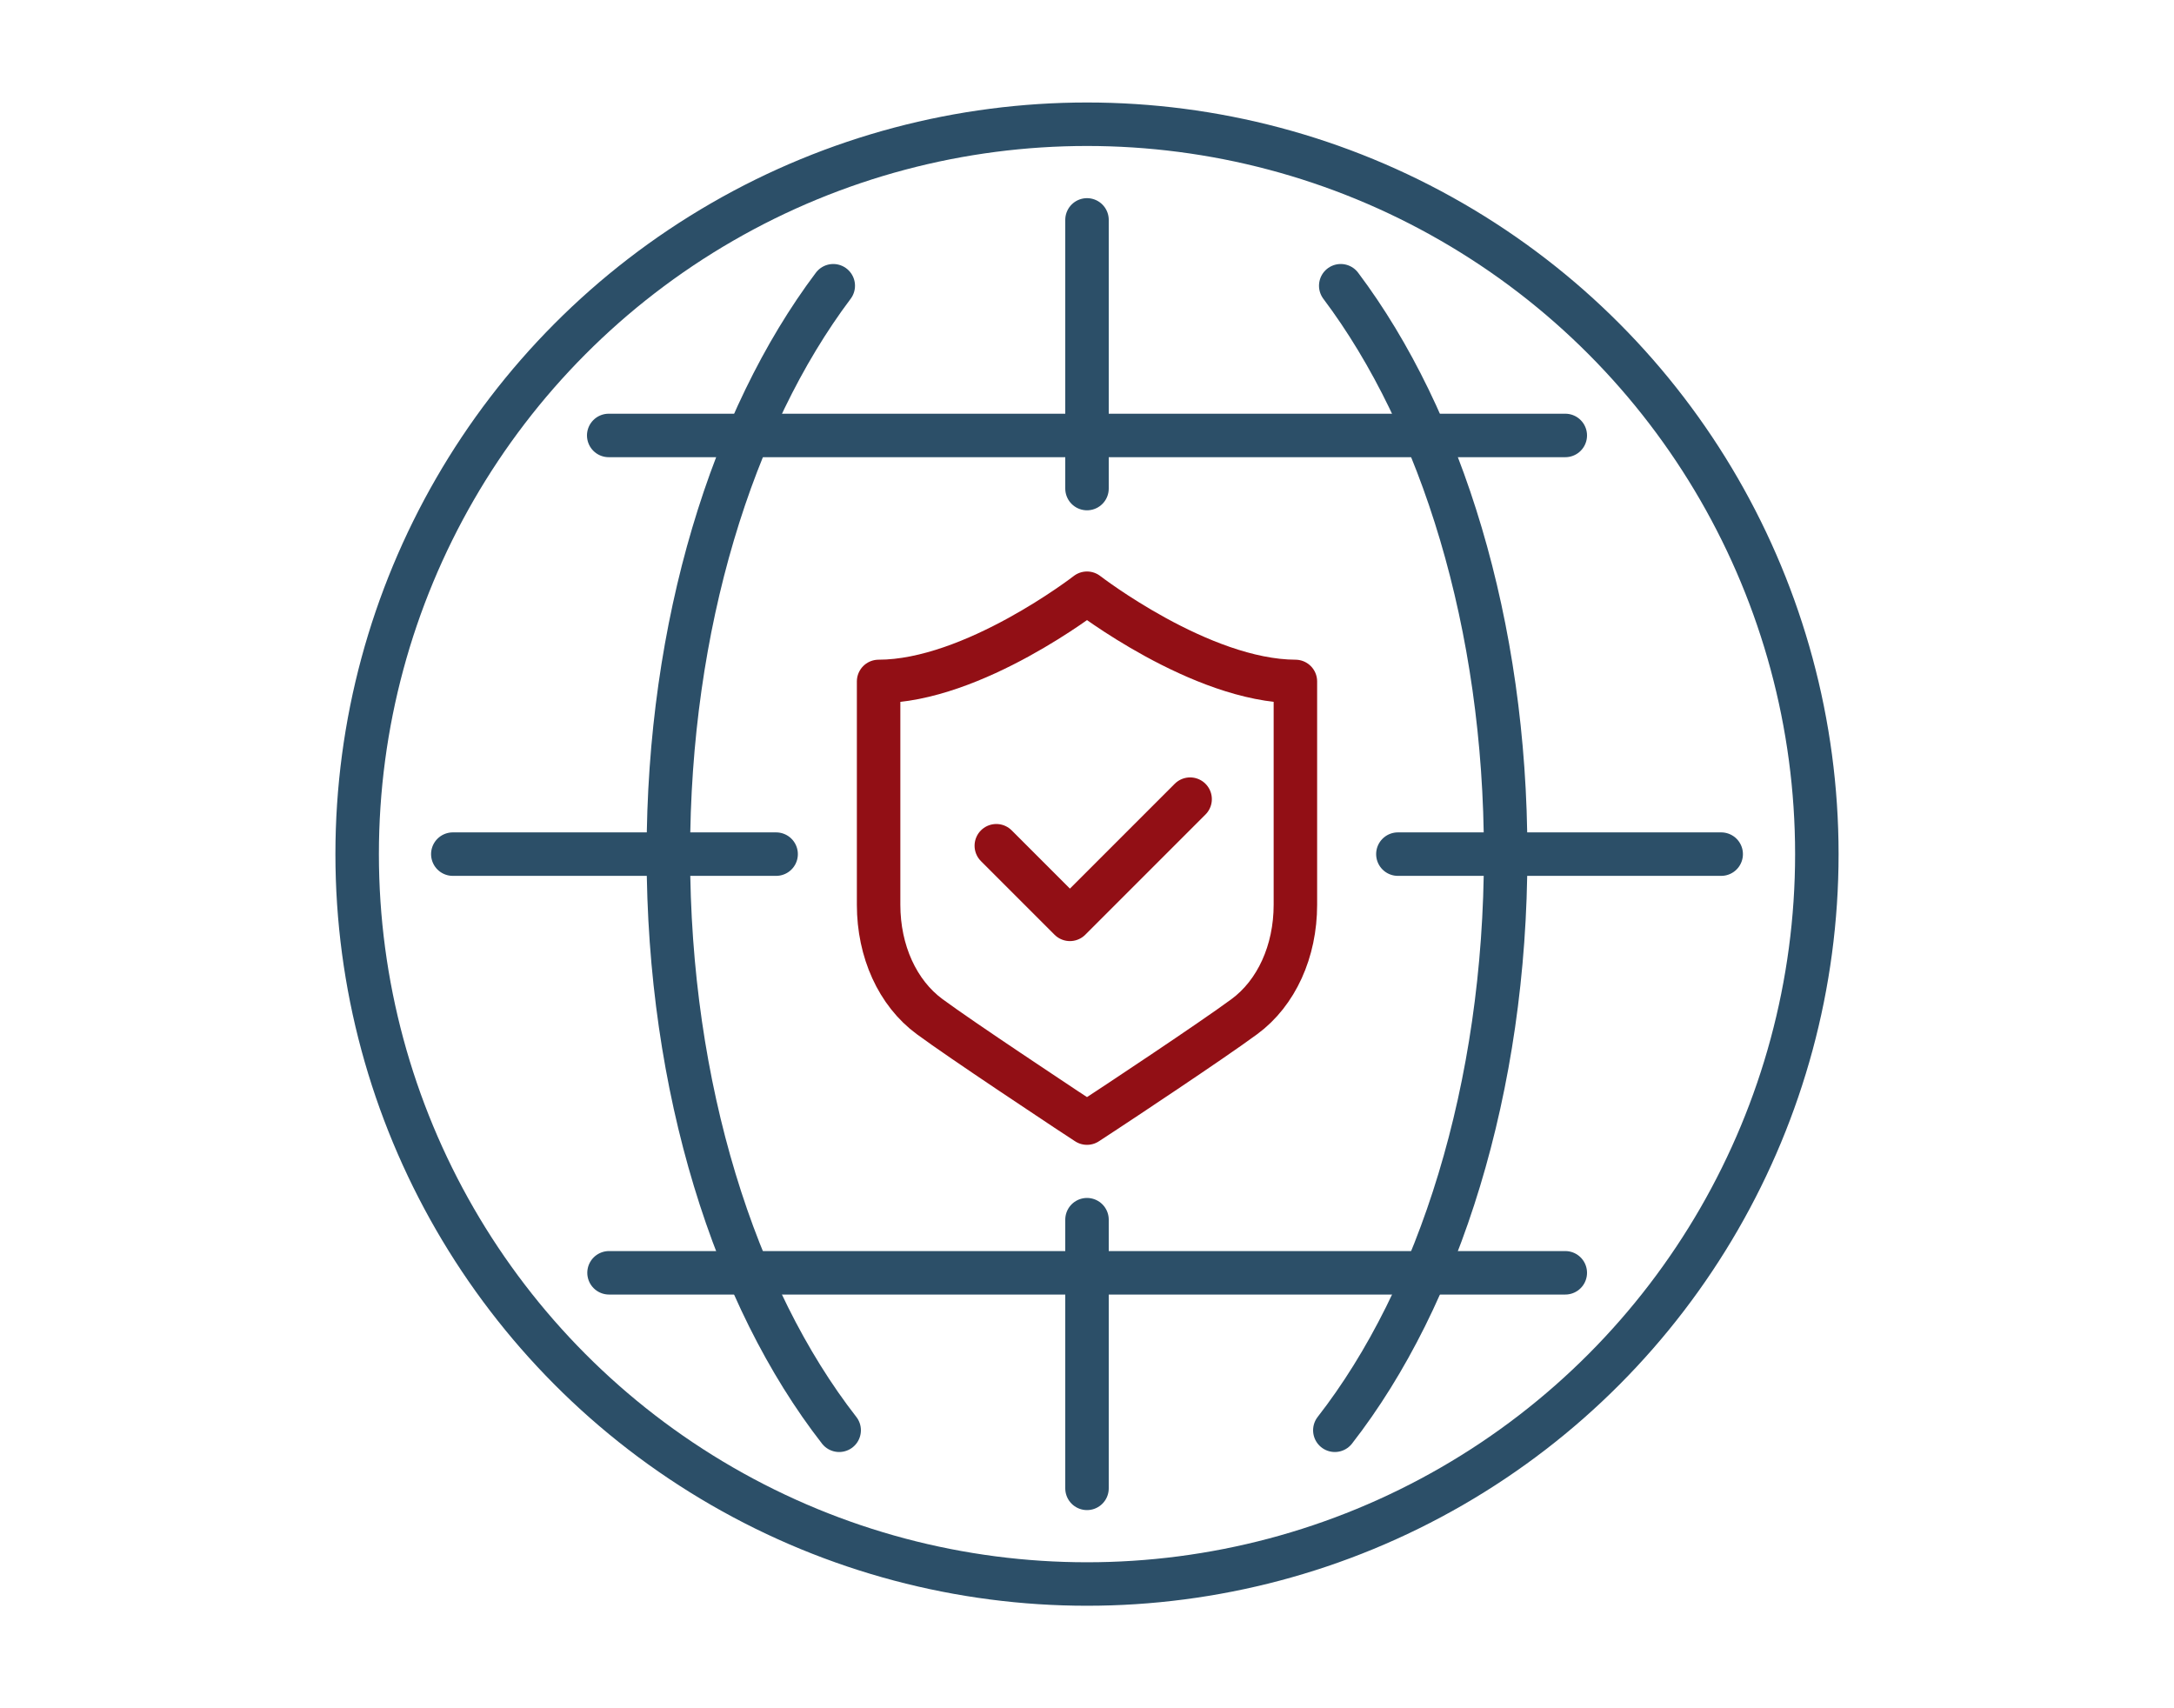 <?xml version="1.0" encoding="utf-8"?>
<!-- Generator: Adobe Illustrator 26.1.0, SVG Export Plug-In . SVG Version: 6.00 Build 0)  -->
<svg version="1.1" xmlns="http://www.w3.org/2000/svg" xmlns:xlink="http://www.w3.org/1999/xlink" x="0px" y="0px"
	 viewBox="0 0 700 550" style="enable-background:new 0 0 700 550;" xml:space="preserve">
<style type="text/css">
	.st0{display:none;}
	.st1{display:inline;fill:none;stroke:#920F15;stroke-width:14;stroke-linecap:round;stroke-linejoin:round;stroke-miterlimit:10;}
	.st2{display:inline;fill:none;stroke:#2C4F68;stroke-width:14;stroke-linecap:round;stroke-linejoin:round;stroke-miterlimit:10;}
	.st3{display:inline;}
	.st4{fill:none;stroke:#2C4F68;stroke-width:14;stroke-linecap:round;stroke-linejoin:round;stroke-miterlimit:10;}
	.st5{fill:none;stroke:#920F15;stroke-width:14;stroke-linecap:round;stroke-linejoin:round;stroke-miterlimit:10;}
	
		.st6{fill:none;stroke:#2C4F68;stroke-width:14;stroke-linecap:round;stroke-linejoin:round;stroke-miterlimit:10;stroke-dasharray:3.133,36.549;}
	
		.st7{fill:none;stroke:#2C4F68;stroke-width:14;stroke-linecap:round;stroke-linejoin:round;stroke-miterlimit:10;stroke-dasharray:3.521,30.91;}
	.st8{fill:none;stroke:#2C4F68;stroke-width:14;stroke-linecap:round;stroke-linejoin:round;stroke-miterlimit:10;}
	
		.st9{fill:none;stroke:#2C4F68;stroke-width:14;stroke-linecap:round;stroke-linejoin:round;stroke-miterlimit:10;stroke-dasharray:0.684,29.152;}
	.st10{fill:none;stroke:#2C4F68;stroke-width:14;stroke-linecap:round;stroke-miterlimit:10;}
	.st11{fill:#FFFFFF;stroke:#920F15;stroke-width:14;stroke-linecap:round;stroke-linejoin:round;stroke-miterlimit:10;}
	.st12{fill:none;stroke:#2C4F68;stroke-width:15;stroke-linecap:round;stroke-linejoin:round;stroke-miterlimit:10;}
	.st13{fill:none;stroke:#920F15;stroke-width:15;stroke-linecap:round;stroke-linejoin:round;stroke-miterlimit:10;}
</style>
<g id="COLORI" class="st0">
</g>
<g id="abitazione" class="st0">
	<g class="st3">
		<polyline class="st4" points="538,282.1 538,517.1 408.8,517.1 408.8,382.6 291.2,382.6 291.2,517.1 162,517.1 162,282.1 		"/>
		<polyline class="st4" points="91.5,305.6 350,47.1 608.5,305.6 		"/>
		<polyline class="st4" points="244.2,105.8 244.2,58.8 185.5,58.8 185.5,164.6 		"/>
	</g>
	<g class="st3">
		<path class="st5" d="M350.1,141.5c0,0-43.9,34-80.5,34v86.3c0,17.9,7.3,34.1,19.6,43.2c12.8,9.5,51.2,34.8,52.8,35.9l8,5.3l8-5.3
			c1.6-1.1,40-26.4,52.8-35.9c12.3-9.1,19.6-25.2,19.6-43.2v-86.3C394,175.5,350.1,141.5,350.1,141.5z"/>
		<polyline class="st5" points="315.1,239.1 343.5,267.5 390,221.1 		"/>
	</g>
</g>
<g id="rc-capofamiglia" class="st0">
	<g class="st3">
		<path class="st4" d="M212.8,325.7c0,37.3,0,69.2,0,69.2c0,0,0,0,0,0v93.8V510"/>
		<path class="st4" d="M212.5,392.4c0,12.9-10.3,23.4-23,23.4c-12.7,0-21-10.5-21-23.4v-62c0-37.7,30.6-68.3,68.3-68.3H282"/>
		<line class="st4" x1="262.8" y1="510" x2="262.8" y2="415.7"/>
		<g>
			<path class="st4" d="M450.9,132.5c21.2,6,36.8,25.5,36.8,48.6c0,27.9-22.6,50.5-50.5,50.5c-13.3,0-25.3-5.1-34.4-13.5"/>
		</g>
		<path class="st4" d="M487.5,392.4c0,12.9,10.3,23.4,23,23.4c12.7,0,21-10.5,21-23.4v-62c0-37.7-30.6-68.3-68.3-68.3H418"/>
		<path class="st4" d="M487.5,325.7c0,37.3,0,55.8,0,55.8c0,0,0,15.4,0,15.4c0,39.3,37.8,113.1,37.8,113.1H416.8"/>
		<g>
			<path class="st4" d="M353.4,324c-21,0-38-17-38-38c0-21,17-38,38-38c21,0,38,17,38,38C391.4,307,374.3,324,353.4,324z"/>
		</g>
		<path class="st4" d="M385.3,510v-13.6v-59.9c0,0,0,0,0,0v-44.2"/>
		<path class="st4" d="M321.4,392.3c0,23.8,0,44.2,0,44.2c0,0,0,0,0,0v59.9V510"/>
		<path class="st4" d="M321.3,434.9c0,8.3-6.6,15-14.7,15c-8.1,0-13.4-6.7-13.4-15v-39.6c0-24.1,19.5-43.6,43.6-43.6h33.1
			c24.1,0,43.6,19.5,43.6,43.6v39.6c0,8.3-5.3,15-13.4,15c-8.1,0-14.7-6.7-14.7-15"/>
		<line class="st4" x1="353.4" y1="510" x2="353.4" y2="449.8"/>
		<polyline class="st5" points="320,123.7 344.4,148.1 384.2,108.2 		"/>
		<path class="st5" d="M350,40c0,0-37.6,29.2-69,29.2v74c0,15.4,6.3,29.2,16.8,37c11,8.1,43.9,29.8,45.3,30.7l6.9,4.5l6.9-4.5
			c1.4-0.9,34.3-22.6,45.3-30.7c10.5-7.8,16.8-21.6,16.8-37v-74C387.6,69.2,350,40,350,40z"/>
		<g>
			<path class="st4" d="M249.1,132.5c-21.2,6-36.8,25.5-36.8,48.6c0,27.9,22.6,50.5,50.5,50.5c13.3,0,25.5-5.2,34.5-13.6"/>
		</g>
	</g>
</g>
<g id="infortuni-malattia" class="st0">
	<g class="st3">
		<g>
			<path class="st4" d="M213.3,432.4h-76.1c-15.8,0-28.6-12.8-28.6-28.6V160.4"/>
			<path class="st4" d="M591.4,160.4v243.4c0,15.8-12.8,28.6-28.6,28.6h-76.1"/>
			<path class="st4" d="M188.2,213.6h-39.3c-22.2,0-40.2-18-40.2-40.2v-18.6c0-24.4,19.8-44.2,44.2-44.2h77.4h247.4h69.5
				c24.4,0,44.2,19.8,44.2,44.2v18.6c0,22.2-18,40.2-40.2,40.2h-36.9"/>
			<line class="st4" x1="475.5" y1="213.6" x2="226.9" y2="213.6"/>
			<path class="st4" d="M207.6,249.9L207.6,249.9c-10.7,0-19.4-8.7-19.4-19.4v-34.2c0-5.9,4.8-10.6,10.6-10.6h17.5
				c5.9,0,10.6,4.8,10.6,10.6v34.2C226.9,241.2,218.3,249.9,207.6,249.9z"/>
			<path class="st4" d="M494.9,249.9L494.9,249.9c-10.7,0-19.4-8.7-19.4-19.4v-34.2c0-5.9,4.8-10.6,10.6-10.6h17.5
				c5.9,0,10.6,4.8,10.6,10.6v34.2C514.3,241.2,505.6,249.9,494.9,249.9z"/>
			<path class="st4" d="M404.3,110.6v-28c0-6.3-5.1-11.4-11.4-11.4h-77.3c-6.3,0-11.4,5.1-11.4,11.4v28"/>
			<path class="st4" d="M273,110.6v-28c0-23.5,19.1-42.6,42.6-42.6h77.3c23.5,0,42.6,19.1,42.6,42.6v28"/>
		</g>
		<path class="st5" d="M350,241.2c0,0-57.7,44.7-105.7,44.7v113.4c0,23.6,9.6,44.8,25.8,56.7c16.9,12.5,67.2,45.7,69.4,47.1l10.6,7
			l10.6-7c2.1-1.4,52.5-34.6,69.4-47.1c16.2-11.9,25.8-33.1,25.8-56.7V285.9C407.7,285.9,350,241.2,350,241.2z"/>
		<polyline class="st5" points="300.3,368.7 338,406.4 399.7,344.8 		"/>
	</g>
</g>
<g id="sanitaria" class="st0">
	<g class="st3">
		<path class="st4" d="M31.9,468.7l636.1,0c2.5,0,4.5,2,4.5,4.5v13.6c0,12.8-10.4,23.2-23.3,23.2H50.7c-12.8,0-23.3-10.4-23.3-23.3
			l0-13.6C27.5,470.7,29.5,468.7,31.9,468.7z"/>
		<line class="st4" x1="335" y1="115.9" x2="359.8" y2="115.9"/>
		<line class="st4" x1="335" y1="146.6" x2="610.6" y2="146.6"/>
		<path class="st4" d="M335,84h228.4c26.1,0,47.2,21.1,47.2,47.2v272.4l58.6,65.4"/>
		<polyline class="st4" points="30.7,468.9 89.4,403.5 89.4,300.9 		"/>
		<line class="st4" x1="89.4" y1="403.8" x2="610.6" y2="403.8"/>
		<line class="st4" x1="340.2" y1="438.3" x2="353.3" y2="438.3"/>
		<line class="st4" x1="385.8" y1="438.3" x2="398.9" y2="438.3"/>
		<line class="st4" x1="249" y1="438.3" x2="262" y2="438.3"/>
		<line class="st4" x1="294.6" y1="438.3" x2="307.6" y2="438.3"/>
		<line class="st4" x1="203.4" y1="438.3" x2="216.4" y2="438.3"/>
		<line class="st4" x1="112.2" y1="438.3" x2="125.2" y2="438.3"/>
		<line class="st4" x1="157.8" y1="438.3" x2="170.8" y2="438.3"/>
		<line class="st4" x1="529.2" y1="438.3" x2="542.2" y2="438.3"/>
		<line class="st4" x1="574.8" y1="438.3" x2="587.8" y2="438.3"/>
		<line class="st4" x1="483.6" y1="438.3" x2="496.6" y2="438.3"/>
		<path class="st4" d="M473.2,255.3c0,31.9-24.5,61.3-54.7,61.3c-30.2,0-54.7-29.3-54.7-61.3c0-31.9,24.5-57.8,54.7-57.8
			C448.7,197.5,473.2,223.4,473.2,255.3z"/>
		<path class="st4" d="M309.3,403.8c9.1-49.5,54.6-87.2,109.2-87.2h0c54.7,0,100.2,37.8,109.2,87.4"/>
		<g>
			<path class="st5" d="M180.5,40c0,0-57.7,44.7-105.9,44.7v113.5c0,23.5,9.6,44.8,25.8,56.8c16.8,12.5,67.3,45.8,69.4,47.2l10.5,7
				l10.5-7c2.1-1.4,52.6-34.7,69.4-47.2c16.2-12,25.8-33.1,25.8-56.8V84.7C238.2,84.7,180.5,40,180.5,40z"/>
			<polyline class="st5" points="134.4,168.4 171.8,205.7 232.9,144.7 			"/>
		</g>
	</g>
</g>
<g id="rc-auto" class="st0">
	<g class="st3">
		<path class="st4" d="M138.4,466.2c-32.4-3.5-48.6-26.2-51.9-58.5c-5.6-53.5,4.2-33.8,46.8-50.1c74.7-28.6,121.4-66.1,207.6-51.1
			c60.3,10.5,110.6,46.4,167,64.3c27.2,8.6,82.7,8.5,99.6,37.4c22.2,38-8.5,53.4-41,57.9"/>
		<line class="st4" x1="274.2" y1="470.4" x2="430.5" y2="470.4"/>
		<path class="st4" d="M582.9,419.6c-1.9,0-4.4-0.2-7-0.4c-19.2-1.7-23.3-6.1-28.4-15.9"/>
		<path class="st4" d="M246.4,459.8c0-22.2-18-40.2-40.2-40.2c-22.2,0-40.2,18-40.2,40.2c0,22.2,18,40.2,40.2,40.2
			C228.4,500,246.4,482,246.4,459.8z"/>
		<path class="st4" d="M538.4,459.8c0-22.2-18-40.2-40.2-40.2c-22.2,0-40.2,18-40.2,40.2c0,22.2,18,40.2,40.2,40.2
			C520.4,500,538.4,482,538.4,459.8z"/>
		<path class="st4" d="M129.6,410.6c-14.3,6.2-20.2-2.7-17.8-19.3c0.2-1.5,1.5-2.5,3-2.5h27.8c1.7,0,3,1.6,2.6,3.3
			c-0.1,0.5-0.3,1.1-0.5,1.7C142.6,400.4,135.9,407.9,129.6,410.6z"/>
		<path class="st4" d="M313.1,370.9l125.9,8.3c3.9,0.3,5.2-5.5,1.6-7.2c-7.4-3.5-15.4-7.3-20.9-10.1c-26.3-13.2-46.8-21.6-78.7-29.3
			c-10.3-2.5-33.1-3.9-35-3.8L313.1,370.9z"/>
		<path class="st4" d="M278.7,330.7c-17.2,2.7-33.6,8-50.1,14.7c-2.2,0.9-9.7,4.4-17.7,8.1c-5.7,2.6-4.1,11.2,2.1,11.6l71.6,4.4
			L278.7,330.7z"/>
		<line class="st4" x1="108.2" y1="504.8" x2="585.1" y2="504.8"/>
		<line class="st4" x1="101.6" y1="306.1" x2="154.6" y2="306.1"/>
		<line class="st4" x1="161.2" y1="266.3" x2="200.9" y2="266.3"/>
		<line class="st4" x1="479.1" y1="299.4" x2="558.6" y2="299.4"/>
		<line class="st4" x1="426.1" y1="259.7" x2="465.9" y2="259.7"/>
		<polyline class="st5" points="284.6,145.5 316.9,177.7 369.5,125 		"/>
		<path class="st5" d="M324.3,34.8c0,0-49.8,38.6-91.3,38.6v97.9c0,20.4,8.3,38.7,22.3,49c14.6,10.8,58.1,39.4,59.9,40.7l9.1,6
			l9.1-6c1.8-1.2,45.3-29.9,59.9-40.7c13.9-10.3,22.3-28.6,22.3-49V73.4C374.1,73.4,324.3,34.8,324.3,34.8z"/>
	</g>
</g>
<g id="tutela-legale-auto" class="st0">
	<g class="st3">
		<path class="st4" d="M446.2,211.9c0,0,85.9,20.8,101.7,32.2c34.3,24.6,52.2,95.4,57.6,135.1c4.5,33,26.2,69.3,26.2,69.3"/>
		<path class="st4" d="M510.7,296.8c-24-20.7-43-17.4-60.6-30.4c-34.2-25.4-24.6-18.9-55.9-41.9c-18.6-13.7-37.7-23.4-51.7-13.6
			c-9.8,6.9-10.4,23.3-1.3,37.5c11.1,17.3,72.3,79.4,83.7,91.9c2.5,2.7,4.1,5.9,4.9,9.5c4.1,19.3,16.8,73.9,94.6,84.4"/>
		<path class="st4" d="M445.9,456.3c22.3,6.7,32.5,28.8,32.5,28.8"/>
		<path class="st4" d="M71.7,106.1h57.5c4.8,0,8.8-3.9,8.8-8.8v-57"/>
		<line class="st4" x1="236.8" y1="154" x2="352.1" y2="154"/>
		<line class="st4" x1="125" y1="154" x2="190.8" y2="154"/>
		<line class="st4" x1="125" y1="202.6" x2="299.3" y2="202.6"/>
		<line class="st4" x1="125" y1="251.3" x2="179.1" y2="251.3"/>
		<path class="st4" d="M409,186.9V60.7c0-11.4-9.3-20.7-20.7-20.7H143c-5.5,0-10.7,2.2-14.6,6.1l-54,54c-3.9,3.9-6.1,9.1-6.1,14.6
			v374.6c0,11.4,9.3,20.7,20.7,20.7h299.3c11.4,0,20.7-9.3,20.7-20.7V386"/>
		<g>
			<polyline class="st5" points="204.4,368.1 232.2,395.9 277.8,350.4 			"/>
			<path class="st5" d="M238.7,272.3c0,0-43,33.4-78.9,33.4v84.6c0,17.6,7.2,33.4,19.3,42.3c12.6,9.3,50.2,34.1,51.8,35.2l7.9,5.2
				l7.9-5.2c1.6-1.1,39.2-25.9,51.8-35.2c12.1-8.9,19.3-24.7,19.3-42.3v-84.6C281.7,305.7,238.7,272.3,238.7,272.3z"/>
		</g>
	</g>
</g>
<g id="rca-moto" class="st0">
	<g class="st3">
		<g id="motorbike_insurance_3_">
			<path class="st4" d="M532.8,367.4c35.8,4,63.6,34.3,63.6,71.1c0,39.5-32,71.5-71.5,71.5s-71.5-32-71.5-71.5
				c0-21.2,9.2-40.2,23.8-53.3"/>
			<circle class="st4" cx="175.1" cy="438.5" r="23.8"/>
			<path class="st4" d="M270.5,271.6l55.6,15.9c0,0,15.9-23.8,47.7-23.8c5.4,0,10.7,0.2,15.9,0.6"/>
			<polyline class="st4" points="453.3,335.1 342.1,335.1 278.5,382.8 143.4,247.7 			"/>
			<path class="st4" d="M421.5,438.5c0-61.5,49.8-103.3,111.3-103.3"/>
			<path class="st4" d="M448.9,303.3c2.7,11.1,4.4,22,4.4,31.8h103.3c0,0-7.9-119.2-143.1-119.2c0,0,5.2,9.4,11.8,23.5"/>
			<path class="st4" d="M532.8,271.6h-39.7c0,0,7.9,15.9,15.9,31.8h39.7"/>
			<line class="st4" x1="461.3" y1="255.7" x2="421.5" y2="279.5"/>
			<line class="st4" x1="198.8" y1="442.7" x2="278.5" y2="382.8"/>
			<path class="st4" d="M250.1,354.5c-20.4,19-49.2,45.4-67,61.5"/>
			<polyline class="st4" points="264.7,393.3 302.3,438.5 421.5,438.5 			"/>
			<path class="st4" d="M344.7,335.1c8.1,6.6,13.3,16.6,13.3,27.8c0,19.8-16,35.8-35.8,35.8c-15.4,0-28.6-9.8-33.6-23.5"/>
			<circle class="st4" cx="524.9" cy="438.5" r="23.8"/>
			<line class="st4" x1="518" y1="413.7" x2="495.1" y2="338.4"/>
			<path class="st4" d="M246.2,446.9c-4.2,35.5-34.4,63.1-71,63.1c-39.5,0-71.5-32-71.5-71.5c0-39.5,32-71.5,71.5-71.5
				c5.3,0,10.5,0.6,15.5,1.7"/>
		</g>
		<path class="st5" d="M220.2,40c0,0-47.6,36.8-87.2,36.8v93.5c0,19.4,7.9,36.9,21.2,46.8c13.9,10.3,55.5,37.7,57.2,38.9l8.7,5.7
			l8.7-5.7c1.7-1.2,43.3-28.6,57.2-38.9c13.3-9.9,21.2-27.3,21.2-46.8V76.8C267.8,76.8,220.2,40,220.2,40z"/>
		<polyline class="st5" points="182.3,145.7 213.1,176.5 263.4,126.2 		"/>
	</g>
</g>
<g id="globale-fabbricati" class="st0">
	<g class="st3">
		<polyline class="st4" points="256.8,470 256.8,133.5 443.2,133.5 443.2,228.6 		"/>
		<line class="st4" x1="443.2" y1="431.6" x2="443.2" y2="470"/>
		<line class="st6" x1="303" y1="181.2" x2="400" y2="181.2"/>
		<line class="st6" x1="303" y1="216.1" x2="400" y2="216.1"/>
		<line class="st6" x1="303" y1="251" x2="400" y2="251"/>
		<line class="st6" x1="303" y1="285.8" x2="400" y2="285.8"/>
		<line class="st6" x1="303" y1="320.7" x2="400" y2="320.7"/>
		<line class="st6" x1="303" y1="355.5" x2="400" y2="355.5"/>
		<polyline class="st4" points="373.5,470 373.5,398.2 326.5,398.2 326.5,470 		"/>
		<polyline class="st4" points="256.8,251 131.4,251 131.4,470 		"/>
		<line class="st6" x1="218.8" y1="285.8" x2="169.4" y2="285.8"/>
		<line class="st6" x1="218.8" y1="320.7" x2="169.4" y2="320.7"/>
		<line class="st6" x1="218.8" y1="355.5" x2="169.4" y2="355.5"/>
		<line class="st6" x1="218.8" y1="390.4" x2="169.4" y2="390.4"/>
		<line class="st6" x1="218.8" y1="425.3" x2="169.4" y2="425.3"/>
		<line class="st4" x1="85.1" y1="470" x2="614.9" y2="470"/>
		<line class="st4" x1="332.8" y1="510" x2="558.9" y2="510"/>
		<line class="st4" x1="127.9" y1="510" x2="201.4" y2="510"/>
		<polyline class="st7" points="245.5,510 279.9,510 296,510 		"/>
		<polyline class="st4" points="296,133.5 296,101.2 400,101.2 400,133.5 		"/>
		<line class="st4" x1="348" y1="101.2" x2="348" y2="40"/>
		<polyline class="st5" points="471.9,327.5 498.1,353.7 540.8,310.9 		"/>
		<path class="st5" d="M504.1,237.7c0,0-40.4,31.3-74.1,31.3v79.5c0,16.5,6.8,31.4,18.1,39.7c11.8,8.7,47.1,32,48.6,33l7.4,4.9
			l7.4-4.9c1.5-1,36.8-24.3,48.6-33c11.3-8.4,18.1-23.2,18.1-39.7V269C544.5,269,504.1,237.7,504.1,237.7z"/>
	</g>
</g>
<g id="assicurazione-viaggio" class="st0">
	<g class="st3">
		<path class="st4" d="M410.6,346c0,0-139.6,175.5-164,163.4c-10.7-5.3-3.8-16.5,5.4-35.2c10.5-21.4,55.6-95.4,76.8-131.1"/>
		<path class="st4" d="M317.6,261.4c-25.3-28.4-57.2-59.7-71-52.8c-10.7,5.3-3.8,16.5,5.4,35.2c1.3,2.7,6.8,12.4,12.8,23"/>
		<path class="st4" d="M391.1,370.3c36.9,0,54.1,0,81.4,0c112.7,0,111.5-20.6,107.3-33c-7.6-22.2-67.4-50.7-121.2-50.7
			c-74,0-192.5,9-245,13.3c-16.3,1.3-32.2-4.2-44.5-14.9c-18.5-16.1-37.6-28-46.9-24.8c-10.6,3.6,8.3,36.7,13.8,46.4l-16.5,6.4v25.7
			c0,0,74.6,22.8,191.7,31.4"/>
		<path class="st4" d="M446.6,288.3c1.4,11.2,13.5,58.4,119.4,33.7"/>
		<line class="st4" x1="160.5" y1="408.9" x2="218.2" y2="408.9"/>
		<line class="st4" x1="391.5" y1="460.8" x2="466.6" y2="460.8"/>
		<line class="st4" x1="137.4" y1="449.3" x2="172" y2="449.3"/>
		<line class="st4" x1="322.2" y1="200.9" x2="356.9" y2="200.9"/>
		<line class="st4" x1="177.8" y1="235.5" x2="200.9" y2="235.5"/>
		<line class="st4" x1="277.1" y1="148.9" x2="346.5" y2="148.9"/>
		<line class="st4" x1="466.6" y1="420.4" x2="518.6" y2="420.4"/>
		<line class="st4" x1="293.3" y1="331.3" x2="296.2" y2="331.3"/>
		<line class="st4" x1="264.5" y1="331.3" x2="267.3" y2="331.3"/>
		<line class="st4" x1="235.6" y1="331.3" x2="238.5" y2="331.3"/>
		<path class="st4" d="M219,156.1c-2.4,0-4.6,0.6-6.6,1.6c-0.6-14.3-12.2-25.7-26.6-25.7c-13,0-23.8,9.3-26.2,21.6
			c-2.6-1.6-5.6-2.5-8.9-2.5c-9.5,0-17.2,7.7-17.2,17.2c0,9.5,7.7,17.2,17.2,17.2c6.6,0,62.3,0,68.3,0c8.1,0,14.7-6.6,14.7-14.7
			C233.7,162.7,227.1,156.1,219,156.1z"/>
		<polyline class="st5" points="445.7,140 474.8,169.1 522.3,121.5 		"/>
		<path class="st5" d="M481.5,40c0,0-45,34.9-82.5,34.9v88.4c0,18.4,7.5,34.9,20.1,44.2c13.2,9.7,52.4,35.6,54.1,36.7l8.2,5.4
			l8.2-5.4c1.7-1.1,40.9-27,54.1-36.7c12.6-9.3,20.1-25.8,20.1-44.2V74.9C526.5,74.9,481.5,40,481.5,40z"/>
	</g>
</g>
<g id="PRIVATI:" class="st0">
</g>
<g id="responsabilita-civile-operai" class="st0">
	<g class="st3">
		<g>
			<path class="st4" d="M344.2,141.8c0,0,0,22.5,0,28.3c0,5.8,2.3,11.8,9.5,18.6c10.3,9.7,16.5,12.9,16.5,23.9"/>
			<path class="st4" d="M268.7,141.8c0,0,0,19.9,0,28.3c0,8.4-18.9,20.8-18.9,37.8v28.3c0,10.4,8.5,18.9,18.9,18.9l56.7,0
				c10.4,0,18.9-8.5,18.9-18.9v-15.3"/>
			<path class="st4" d="M249.8,236.2c-10.4,0-18.9,8.5-18.9,18.9v28.3"/>
			<path class="st4" d="M344.2,236.2h9.4c10.4,0,18.9,8.5,18.9,18.9v28.3"/>
			<polyline class="st4" points="249.8,85.1 249.8,141.8 363.1,141.8 363.1,85.1 			"/>
			<rect x="212" y="387.3" class="st4" width="37.8" height="47.2"/>
			<rect x="353.6" y="387.3" class="st4" width="37.8" height="47.2"/>
			<line class="st4" x1="249.8" y1="406.1" x2="353.6" y2="406.1"/>
			<path class="st4" d="M145.9,393.3v97.8c0,10.4,8.5,18.9,18.9,18.9h273.8c10.4,0,18.9-8.5,18.9-18.9l0-97.8"/>
			<path class="st4" d="M391.4,406.1h37.8c20.9,0,37.8-16.9,37.8-37.8v-66.1c0-10.4-8.5-18.9-18.9-18.9H155.4
				c-10.4,0-18.9,8.5-18.9,18.9v66.1c0,20.9,16.9,37.8,37.8,37.8H212"/>
			<line class="st4" x1="334.8" y1="104" x2="315.9" y2="104"/>
		</g>
		<polyline class="st5" points="458,146.1 488.9,176.9 539.4,126.5 		"/>
		<path class="st5" d="M496,40c0,0-47.7,37-87.5,37v93.8c0,19.5,8,37,21.3,46.9c14,10.3,55.6,37.8,57.4,39l8.7,5.8l8.7-5.8
			c1.8-1.2,43.4-28.6,57.4-39c13.4-9.9,21.3-27.4,21.3-46.9V77C543.7,77,496,40,496,40z"/>
	</g>
</g>
<g id="responsabilita-civile-verso-terzi" class="st0">
	<g class="st3">
		<g id="accident_insurance_3_">
			<g id="engineer_3_">
				<path class="st4" d="M460.4,169.3c-20.6,3.8-42.3,7.6-68.4,7.6c-26.1,0-47.8-3.8-68.4-7.6"/>
				<path class="st4" d="M301.4,283.3c-5.3-14-8.2-29.4-8.2-45.6v-7.6"/>
				<path class="st4" d="M490.8,230.1v7.6c0,63-44.3,114-98.8,114c-13.5,0-26.3-2-38-7.6"/>
				<line class="st4" x1="460.4" y1="321.3" x2="460.4" y2="374.5"/>
				<polyline class="st4" points="354,405 392,458.2 338.8,481 331.2,450.6 				"/>
				<line class="st4" x1="475.6" y1="389.7" x2="566.9" y2="420.2"/>
				<polygon class="st4" points="460.4,366.9 392,458.2 445.2,481 475.6,389.7 				"/>
				<path class="st4" d="M369.2,85.6v-38c0-4.2,3.4-7.6,7.6-7.6h30.4c4.2,0,7.6,3.4,7.6,7.6v38"/>
				<path class="st4" d="M414.8,55.2c52,10.6,91.2,51.3,91.2,106.4h15.2v21.8c-13.5,22.5-68.1,31.5-129.3,31.5
					c-61.1,0-115.8-8.9-129.3-31.5v-21.8h15.2c0-55.1,39.1-95.8,91.1-106.4"/>
			</g>
		</g>
		<g>
			<polyline class="st5" points="184.8,388.6 217,420.8 269.6,368.2 			"/>
			<path class="st5" d="M224.4,278c0,0-49.8,38.6-91.3,38.6v97.8c0,20.3,8.3,38.6,22.3,48.9c14.6,10.8,58,39.4,59.9,40.6l9.1,6
				l9.1-6c1.8-1.2,45.3-29.9,59.9-40.6c13.9-10.3,22.3-28.6,22.3-48.9v-97.8C274.2,316.6,224.4,278,224.4,278z"/>
		</g>
	</g>
</g>
<g id="malattia-professionale" class="st0">
	<g class="st3">
		<g id="health_insurance_3_">
			<path class="st4" d="M314.5,431.6l98.8-46.1c9.8-4.6,21.5-0.3,26.1,9.5l0,0c4.6,9.8,0.3,21.5-9.5,26.1l-190.8,89l-124.6-39.2"/>
			<path class="st4" d="M114.5,353.2c0,0,85-6.5,124.2,39.2h71.9c10.8,0,19.6,8.8,19.6,19.6l0,0c0,10.8-8.8,19.6-19.6,19.6H199.5"/>
			<rect x="36.1" y="340.1" class="st4" width="78.4" height="150.3"/>
			<path class="st4" d="M140.6,327c-23-33-39.2-74.5-39.2-122.1c0-55.3,40.1-100.1,89.6-100.1c30.6,0,57.7,19.5,73.8,45.7
				c16.1-26.2,43.2-45.7,73.8-45.7c49.5,0,89.6,44.8,89.6,100.1c0,73.5-37.7,129.6-78.4,167.8"/>
			<polyline class="st4" points="153.7,274.7 206,274.7 219.1,248.6 245.2,300.9 290.9,196.3 317.1,274.7 375.9,274.7 			"/>
		</g>
		<g>
			<polyline class="st5" points="518.8,162.7 554.5,198.4 612.9,140 			"/>
			<path class="st5" d="M562.7,40c0,0-55.2,42.8-101.2,42.8v108.5c0,22.6,9.2,42.8,24.7,54.3c16.1,11.9,64.4,43.7,66.4,45.1
				l10.1,6.7l10.1-6.7c2-1.3,50.3-33.1,66.4-45.1c15.5-11.4,24.7-31.7,24.7-54.3V82.8C617.9,82.8,562.7,40,562.7,40z"/>
		</g>
	</g>
</g>
<g id="responsabilita-civile-prodotti" class="st0">
	<g class="st3">
		<polyline class="st4" points="384.7,472.7 323.8,503.1 73.9,385.5 73.9,120.9 323.8,223.8 559.1,120.9 559.1,202.6 		"/>
		<polyline class="st4" points="73.9,120.9 316.5,40 559.1,120.9 		"/>
		<line class="st4" x1="323.8" y1="223.8" x2="323.8" y2="503.1"/>
		<polyline class="st4" points="395.3,66.3 160.7,156.6 160.7,259.5 191.1,250 225.8,286.3 225.8,183.4 460.9,88.1 		"/>
		<polyline class="st5" points="461.8,357.6 502.2,398.1 568.3,332 		"/>
		<path class="st5" d="M511.6,218.7c0,0-62.5,48.5-114.6,48.5V390c0,25.5,10.4,48.5,27.9,61.4c18.3,13.5,72.9,49.5,75.2,51l11.4,7.5
			l11.4-7.5c2.3-1.5,56.9-37.5,75.2-51c17.5-12.9,27.9-35.9,27.9-61.4V267.2C574,267.2,511.6,218.7,511.6,218.7z"/>
	</g>
</g>
<g id="settore_property_all_risk_NO" class="st0">
	<g class="st3">
		<polyline class="st4" points="348.6,270.3 348.6,202.3 390.2,202.3 390.2,270.3 		"/>
		<polyline class="st4" points="271.1,270.3 271.1,146.5 312.7,146.5 312.7,270.3 		"/>
		<polyline class="st4" points="193.6,270.3 193.6,177.1 235.2,177.1 235.2,270.3 		"/>
		<polyline class="st4" points="65.3,106.8 65.3,480.8 534.3,480.8 		"/>
		<polyline class="st4" points="115.7,270.3 115.7,223.4 157.3,223.4 157.3,270.3 		"/>
		<polyline class="st4" points="94.6,136.5 65.3,106.8 36.1,136.5 		"/>
		<polyline class="st4" points="504.6,510 534.3,480.8 504.6,451.5 		"/>
		<line class="st4" x1="65.3" y1="412.1" x2="38" y2="412.1"/>
		<line class="st4" x1="65.3" y1="356" x2="38" y2="356"/>
		<line class="st4" x1="501.3" y1="300" x2="38" y2="300"/>
		<line class="st4" x1="65.3" y1="243.9" x2="38" y2="243.9"/>
		<line class="st4" x1="65.3" y1="187.9" x2="38" y2="187.9"/>
		<polyline class="st4" points="157.3,327.6 157.3,395.6 115.7,395.6 115.7,327.6 		"/>
		<polyline class="st4" points="234.8,327.6 234.8,451.4 193.2,451.4 193.2,327.6 		"/>
		<polyline class="st4" points="312.2,327.6 312.2,420.8 270.7,420.8 270.7,327.6 		"/>
		<polyline class="st4" points="390.2,327.6 390.2,374.4 348.6,374.4 348.6,327.6 		"/>
		<polyline class="st4" points="426.1,270.3 426.1,179.8 467.7,179.8 467.7,270.3 		"/>
		<polyline class="st4" points="467.7,327.6 467.7,408 426.1,408 426.1,327.6 		"/>
		<g>
			<polyline class="st5" points="542.6,142.5 572.5,172.4 621.3,123.6 			"/>
			<path class="st5" d="M579.4,40c0,0-46.1,35.8-84.6,35.8v90.6c0,18.8,7.7,35.8,20.6,45.3c13.5,10,53.8,36.5,55.5,37.7l8.4,5.6
				l8.4-5.6c1.7-1.1,42-27.7,55.5-37.7c12.9-9.5,20.6-26.5,20.6-45.3V75.8C625.5,75.8,579.4,40,579.4,40z"/>
		</g>
	</g>
</g>
<g id="settore-property-all-risk" class="st0">
	<g class="st3">
		<path class="st4" d="M537.3,186.6c-3.4-14.8-14.8-25.6-28.5-29c6.3-12.5,5.6-28.1-3.2-40.2c-8.6-11.9-22.5-17.5-36-16
			c0.4-13.4-6-26.7-18.2-34.3c-12.8-8-28.5-7.6-40.7-0.4c-4.4-13.3-15.9-23.8-30.7-26.2c-14.3-2.3-28.1,3.5-36.6,14.1
			c-9.2-9.8-23.1-14.6-37.1-11.4c-14.8,3.4-25.6,14.8-29,28.5c-12.5-6.3-28.1-5.6-40.2,3.2c-11.9,8.7-17.5,22.6-16,36
			c-13.4-0.4-26.7,6-34.3,18.2c-8,12.8-7.6,28.5-0.4,40.7c-13.3,4.4-23.8,15.9-26.2,30.7c-2.3,14.3,3.5,28.1,14.1,36.6
			c-9.8,9.2-14.6,23.1-11.4,37.1c3.4,14.8,14.8,25.6,28.5,29c-6.3,12.5-5.6,28.1,3.2,40.2c8.5,11.8,22.4,17.4,35.8,15.9
			c-0.4,13.4,6,26.7,18.2,34.3c12.8,8,28.5,7.6,40.7,0.4c4.4,13.3,15.9,23.8,30.7,26.2c14.3,2.3,28.1-3.5,36.6-14.1
			c9.2,9.8,23.1,14.6,37.1,11.4c14.8-3.4,25.6-14.8,29-28.5c12.5,6.3,28.1,5.6,40.2-3.2c11.8-8.5,17.4-22.4,15.9-35.8
			c13.4,0.4,26.7-6,34.3-18.2c8-12.8,7.6-28.5,0.4-40.7c13.3-4.4,23.8-15.9,26.2-30.7c2.3-14.3-3.5-28.1-14.1-36.6
			C535.7,214.5,540.5,200.6,537.3,186.6z"/>
		<polyline class="st4" points="373.3,416.5 404.9,510 442.7,463.1 501.2,477.4 468.6,381.1 		"/>
		<ellipse class="st8" cx="349.3" cy="230.6" rx="133.9" ry="133.9"/>
		<line class="st9" x1="527.1" y1="444.8" x2="507.5" y2="387"/>
		<polyline class="st5" points="319.2,226.6 343.8,251.1 383.7,211 		"/>
		<path class="st5" d="M349.4,142.3c0,0-37.9,29.4-69.5,29.4v74.5c0,15.5,6.3,29.4,16.9,37.3c11.1,8.2,44.2,30,45.6,30.9l6.9,4.6
			l6.9-4.6c1.4-0.9,34.5-22.8,45.6-30.9c10.6-7.8,16.9-21.8,16.9-37.3v-74.5C387.2,171.7,349.4,142.3,349.4,142.3z"/>
		<polyline class="st4" points="324,420.6 293.8,510 256,463.1 197.6,477.4 232.8,373.2 		"/>
		<line class="st9" x1="171.7" y1="444.8" x2="191.2" y2="387"/>
	</g>
</g>
<g id="rischio-ambientale" class="st0">
	<g class="st3">
		<path class="st4" d="M131.5,479.7c27.7-1.2,53-0.4,73,7.3c0.8,0.3,1.7,0.7,2.6,1c0.5,0.2,0.9,0.4,1.4,0.6l0,0
			c8.6,3.4,17.7,6.8,27.1,10c26.7,9.3,47.9,13.1,72.7,10.7c30.5-2.9,80.4-35.6,118.4-63.5c73-53.6,75-75.9,64.5-87.4
			c-11.8-12.9-46.4,11.6-94.9,44.8"/>
		<path class="st4" d="M234.8,418.1c0,0,38.6,14.5,56.3,17.4c26,4.3,86.9,6.2,87.2-10.3c0.3-17-27.7-20.7-79.7-39.5
			c-32.7-11.8-58.7-36-86.9-36.3c-23.1-0.2-43.1,7.9-58.9,15.5c-12.3,5.9-23.3,10.6-33.5,14.3"/>
		<path class="st4" d="M117.7,502.1l-22.5,2.8c-8.9,1.1-17.1-5.4-18.2-14.5l-12.6-105c-1.1-9.1,5.3-17.4,14.2-18.5l22.5-2.8
			c8.9-1.1,17.1,5.4,18.2,14.5l12.6,105C133,492.7,126.7,501,117.7,502.1z"/>
		<line class="st4" x1="93.8" y1="397.9" x2="94.1" y2="400.3"/>
		<path class="st4" d="M330.2,98c-4,10.6-25.4,21.2-35.8,18.1c-13.1-4-8.4-22.9-21.7-24.9"/>
		<path class="st4" d="M352.9,107.3c-0.9,8,8.5,22.2,6.2,35.8c-1.1,6.7-11.3,23.5-1.3,26.4c7.6,2.2,14.2-12.6,24.7-11
			c5.8,0.9,10,7.3,16.9,13.3c5.8,5.1,17.1,8.7,23.3,6.3"/>
		<path class="st4" d="M427,187.2c0,0-7.9,16.3-16.3,17.3c-10.2,1.3-18.2-10.9-30.9-14.6c-25.9-7.6-51.9,15.4-49.3,40.8
			c3.8,36.8,34.4,19.2,49.5,35.6c26.6,28.7-41.1,66-21.6,80.7c13.8,10.4,56.2-11.4,63.4-23.8"/>
		<path class="st4" d="M196.1,318.9c1-12.5,3.7-22.6,1.4-32.2c-2.9-12-19.6-16.2-22.9-27.5c-2.2-7.2,2.9-8,4.2-14.6
			c2.6-13.1-35.6-26.9-41.5-49.6"/>
		<path class="st4" d="M232,99.7c4.5,15.5,32,30.7,22,39.8c-7.6,6.9-20.1-4.5-51.4,16.4c-17.4,11.7-5.9,15-25.1,23.1
			c-7,3.2-14.4,9.8-9.8,15.5c4.9,6.1,10.2-1.3,16.6,4.1c5.4,4.6-2,14.7,7.2,20.5c4.4,2.8,12.9-1,18.7,0.1
			c17.7,3.3,17.6,23.7,31,32.5c20.7,13.7,32.8,9.7,11.7,39.2c-5.4,7.6-17.1,17.5-26.1,28"/>
		<path class="st4" d="M148.6,329c-13.2-23.4-20.8-50.5-20.8-79.4c0-87.7,69.8-158.9,155.9-158.9c86.1,0,155.9,71.1,155.9,158.9
			c0,51.3-23.8,96.9-60.8,125.9"/>
		<g>
			<polyline class="st5" points="508.5,147.5 539.8,178.8 590.9,127.6 			"/>
			<path class="st5" d="M547,40c0,0-48.3,37.5-88.7,37.5v95.1c0,19.8,8.1,37.5,21.6,47.5c14.1,10.5,56.4,38.3,58.2,39.5l8.9,5.8
				l8.9-5.8c1.8-1.2,44-29,58.2-39.5c13.5-10,21.6-27.8,21.6-47.5V77.5C595.3,77.5,547,40,547,40z"/>
		</g>
	</g>
</g>
<g id="rischio-cyber">
	<g>
		<circle class="st4" cx="350" cy="275" r="235"/>
		<path class="st4" d="M431.7,92c32.4,43.1,53.1,109,53.1,183c0,75.4-21.5,142.5-55,185.5"/>
		<path class="st4" d="M270.2,460.5c-33.5-43-55-110.1-55-185.5c0-73.9,20.7-139.9,53.1-183"/>
		<line class="st4" x1="350" y1="392.7" x2="350" y2="479.2"/>
		<line class="st4" x1="350" y1="70.8" x2="350" y2="157.3"/>
		<line class="st4" x1="450.1" y1="275" x2="554.2" y2="275"/>
		<line class="st4" x1="145.8" y1="275" x2="249.9" y2="275"/>
		<line class="st4" x1="196" y1="140.2" x2="504" y2="140.2"/>
		<line class="st4" x1="196.1" y1="409.8" x2="504" y2="409.8"/>
		<polyline class="st5" points="320.8,272.3 344.5,296 383.2,257.3 		"/>
		<path class="st5" d="M350,191c0,0-36.6,28.4-67.1,28.4v71.9c0,15,6.1,28.4,16.4,36c10.7,7.9,42.7,29,44,29.9l6.7,4.4l6.7-4.4
			c1.4-0.9,33.3-22,44-29.9c10.3-7.6,16.4-21,16.4-36v-71.9C386.6,219.3,350,191,350,191z"/>
	</g>
</g>
<g id="fideiussioni" class="st0">
	<g class="st3">
		<path class="st4" d="M317.8,470.2H190.1c-10.4,0-18.9-8.5-18.9-18.9v-343c0-5,2-9.8,5.5-13.4l49.5-49.5c3.5-3.5,8.4-5.5,13.4-5.5
			h224.5c10.4,0,18.9,8.5,18.9,18.9V254"/>
		<line class="st4" x1="333.2" y1="225.8" x2="381.4" y2="225.8"/>
		<path class="st4" d="M175.4,100.5H228c4.4,0,8-3.6,8-8V40.3"/>
		<polyline class="st4" points="223.1,148.5 232.5,148.5 266.6,148.5 431,148.5 		"/>
		<line class="st4" x1="223.1" y1="225.8" x2="299.1" y2="225.8"/>
		<polyline class="st4" points="223.1,187.1 232.5,187.1 266.6,187.1 431,187.1 		"/>
		<polyline class="st5" points="388.5,379.9 423.1,414.5 479.5,358 		"/>
		<path class="st5" d="M431,261.4c0,0-53.3,41.4-97.8,41.4v104.8c0,21.8,8.9,41.4,23.9,52.4c15.6,11.5,62.2,42.2,64.2,43.6l9.8,6.4
			l9.8-6.4c2-1.3,48.6-32,64.2-43.6c14.9-11,23.9-30.6,23.9-52.4V302.7C484.4,302.7,431,261.4,431,261.4z"/>
	</g>
</g>
<g id="business-interruption" class="st0">
	<g class="st3">
		<path class="st4" d="M306.7,452.6c0,13.5-7.4,25.4-18.3,31.7"/>
		<g>
			<path class="st4" d="M239.5,180.6c-7.2,13.7-8.2,27.9-2.9,42.2"/>
			<path class="st4" d="M389.5,343c5.5-33.3-5.3-59.3-26.6-85.8"/>
			<path class="st4" d="M155.9,289.9c-4.4,14.8-5.4,30.4-2.9,45.9"/>
			<path class="st4" d="M185,429.4c-73.5-47.8-83.5-153.7-7-215.3c-8.7,64.5,37.3,70,54.2,119"/>
			<path class="st4" d="M227.6,276c-1.1-16-10.5-29.4-16.4-45.6c-18.3-50,16.6-106.4,117.8-132.2c-35.3,50.7,16.4,103,32.4,119.2
				c33.8,34.3,63.9,73.1,54.5,129.2c-4.5,27-20.7,63.2-57.1,85.9"/>
			<path class="st4" d="M271.3,310.3c0,57.5-63.8,79.1-63.8,135.9c0,35.2,28.6,63.8,63.8,63.8h0h0h0l0,0c35.2,0,63.8-28.6,63.8-63.8
				C335.1,389.4,271.3,367.8,271.3,310.3L271.3,310.3z"/>
			<g>
				<polyline class="st5" points="448.7,146.7 479.7,177.8 530.5,127 				"/>
				<path class="st5" d="M486.9,40c0,0-48,37.2-88,37.2v94.3c0,19.6,8,37.3,21.5,47.2c14,10.4,56,38,57.7,39.2l8.8,5.8l8.8-5.8
					c1.8-1.2,43.7-28.8,57.7-39.2c13.4-9.9,21.5-27.6,21.5-47.2V77.2C534.9,77.2,486.9,40,486.9,40z"/>
			</g>
		</g>
	</g>
</g>
<g id="deo" class="st0">
	<g class="st3">
		<g>
			<path class="st4" d="M350,447.2c-24.7,0-44.7-20-44.7-44.7c0-24.7,20-44.7,44.7-44.7c24.7,0,44.7,20,44.7,44.7
				C394.7,427.2,374.7,447.2,350,447.2z"/>
		</g>
		<path class="st4" d="M280.5,510c7.7-19.8,26.9-33.8,49.4-33.8h40.2c22.5,0,41.7,14,49.4,33.8"/>
		<g>
			<path class="st4" d="M192.2,401.9c-24.7,0-44.7-20-44.7-44.7c0-24.7,20-44.7,44.7-44.7c24.7,0,44.7,20,44.7,44.7
				C236.9,381.9,216.9,401.9,192.2,401.9z"/>
		</g>
		<path class="st4" d="M122.7,464.7c7.7-19.8,26.9-33.8,49.4-33.8h40.2c22.5,0,41.7,14,49.4,33.8"/>
		<g>
			<path class="st4" d="M507.8,406.1c-24.7,0-44.7-20-44.7-44.7c0-24.7,20-44.7,44.7-44.7c24.7,0,44.7,20,44.7,44.7
				C552.5,386.1,532.5,406.1,507.8,406.1z"/>
		</g>
		<path class="st4" d="M438.3,468.9c7.7-19.8,26.9-33.8,49.4-33.8h40.2c22.5,0,41.7,14,49.4,33.8"/>
		<polyline class="st5" points="303.6,169.5 341.3,207.2 402.9,145.6 		"/>
		<path class="st5" d="M350,40c0,0-58.2,45.2-106.8,45.2v114.5c0,23.8,9.7,45.2,26.1,57.3c17,12.6,67.9,46.2,70.1,47.6l10.7,7
			l10.7-7c2.2-1.4,53-35,70.1-47.6c16.3-12.1,26.1-33.5,26.1-57.3V85.2C408.2,85.2,350,40,350,40z"/>
	</g>
</g>
<g id="trasporti" class="st0">
	<g class="st3">
		<path class="st10" d="M587.7,455.2h54.8v-68.5c0-22.7-18.4-41.1-41.1-41.1h-137"/>
		<circle class="st10" cx="532.8" cy="455.2" r="54.8"/>
		<circle class="st10" cx="122" cy="455.2" r="54.8"/>
		<path class="st10" d="M190.5,345.6H94.6c-45.4,0-82.2,36.8-82.2,82.2v27.4h54.8"/>
		<line class="st10" x1="478.1" y1="455.2" x2="176.8" y2="455.2"/>
		<polyline class="st10" points="286.4,290.8 12.4,290.8 12.4,427.8 		"/>
		<path class="st10" d="M286.4,455.2V194.9h109.9c16.4,0,31.3,9.8,37.8,24.9l30.4,71H574c22.7,0,41.1,18.4,41.1,41.1v13.7"/>
		<polyline class="st10" points="341.1,194.9 341.1,290.8 464.5,290.8 		"/>
		<line class="st10" x1="327.5" y1="345.6" x2="382.2" y2="345.6"/>
		<path class="st11" d="M581.2,40c0,0-58,45-106.4,45v114.1c0,23.7,9.7,45.1,26,57.1c17,12.6,67.7,46,69.8,47.4l10.6,7l10.6-7
			c2.2-1.4,52.9-34.9,69.8-47.4c16.3-12,26-33.4,26-57.1V85C639.3,85,581.2,40,581.2,40z"/>
		<polyline class="st5" points="535.1,169 572.7,206.6 634.1,145.2 		"/>
	</g>
</g>
<g id="agricoltura" class="st0">
	<g class="st3">
		<circle class="st10" cx="224.7" cy="416.8" r="93.2"/>
		<circle class="st10" cx="535.6" cy="437.5" r="72.5"/>
		<circle class="st10" cx="224.7" cy="416.8" r="51.8"/>
		<circle class="st10" cx="535.6" cy="437.5" r="31.1"/>
		<path class="st10" d="M566.7,364.9v-34.7c0-15.7-11.7-28.9-27.2-30.8l-30.1-3.8c-17.1-2.1-34.2-3.2-51.4-3.2h-57.1"/>
		<line class="st10" x1="318" y1="447.8" x2="463" y2="447.8"/>
		<polyline class="st10" points="400.9,447.8 400.9,292.4 380.2,168.1 		"/>
		<path class="st10" d="M152.2,282.1h72.5c56,0,104.1,34.2,124.4,82.9h51.8"/>
		<path class="st10" d="M411.2,168.1H277.6c-24.7,0-46,17.4-50.8,41.6L204,323.5"/>
		<polyline class="st10" points="452.7,292.4 452.7,209.5 483.8,209.5 		"/>
		<line class="st10" x1="276.6" y1="292.4" x2="276.6" y2="168.1"/>
		<line class="st10" x1="442.3" y1="323.5" x2="442.3" y2="354.6"/>
		<line class="st10" x1="483.8" y1="323.5" x2="483.8" y2="344.2"/>
		<line class="st10" x1="359.4" y1="364.9" x2="359.4" y2="447.8"/>
		<line class="st10" x1="359.4" y1="406.4" x2="400.9" y2="406.4"/>
		<path class="st11" d="M172.4,40c0,0-43.9,34-80.5,34v86.3c0,17.9,7.3,34.1,19.6,43.2c12.8,9.5,51.2,34.8,52.8,35.9l8,5.3l8-5.3
			c1.6-1.1,40-26.4,52.8-35.9c12.3-9.1,19.6-25.2,19.6-43.2V74C216.3,74,172.4,40,172.4,40z"/>
		<polyline class="st5" points="137.4,137.6 165.8,166 212.3,119.6 		"/>
	</g>
</g>
<g id="contractors-all-risk-postuma" class="st0">
	<g class="st3">
		<g>
			<path class="st4" d="M334.4,432.6L297.2,477c-8.7,11.5,0,27.4,15,27.4h174.6c15,0,23.7-15.9,15-27.4l-88.8-108.5
				c-7.3-9.7-22.6-9.7-30,0l-26.8,35.4"/>
			<circle class="st4" cx="312.2" cy="171.2" r="40.4"/>
			<path class="st4" d="M135.3,326.1c0,0-14.8,16-15,16.8L90,423.6L70.4,489c-2.7,8.7,2.5,17.8,11.7,20.4c1.6,0.5,13.4,0.7,15.1,0.7
				c7.5,0,14.4-4.6,16.6-11.7l27.1-59.3l29.9-65.8l28.3,52.1l8.2,66.2c0,8.8,9.8,16.9,19,18.3c11.7,1.8,25.2-6.7,25.2-17.4v-70.1
				c0-7.1-5.8-14-10.2-19.8l-23.8-36.4"/>
			<polyline class="st4" points="125.4,280.7 140.5,252 180.9,252 165.3,272.7 			"/>
			<path class="st4" d="M302.1,373.1v-70.7c0-17.2-6-51-20.2-60.6l-41.3-30.3c-11-7.4-26.2-10.1-39.5-10.1h-65.6
				c-8.9,0-17.1,3.2-21.8,10.7l-33.8,49.9"/>
			<polyline class="st4" points="229.8,307.2 251.6,292.4 251.6,352.9 			"/>
			<line class="st4" x1="39.5" y1="240.1" x2="389" y2="425.7"/>
		</g>
		<polyline class="st5" points="470.7,200.4 517.4,247.1 593.7,170.8 		"/>
		<path class="st5" d="M528.1,40c0,0-72.1,56-132.3,56v141.8c0,29.5,12.1,56,32.3,70.9c21.1,15.6,84.1,57.2,86.8,58.9l13.2,8.7
			l13.2-8.7c2.7-1.8,65.7-43.3,86.8-58.9c20.2-14.9,32.3-41.5,32.3-70.9V96C600.3,96,528.1,40,528.1,40z"/>
	</g>
</g>
<g id="rc-grandine" class="st0">
	<g class="st3">
		<path class="st4" d="M445.2,255.2c-3.9,21.7-17.3,40.2-35.7,50.9"/>
		<line class="st4" x1="445.5" y1="219" x2="445.2" y2="211.5"/>
		<path class="st4" d="M375.8,40c0,0,109.5,89.6,109.5,206.1c0,60.5-49,109.5-109.5,109.5c-60.5,0-109.5-49-109.5-109.5
			C266.4,129.6,375.8,40,375.8,40z"/>
		<path class="st4" d="M222.8,510c-42.9,0-71.4-7.4-88.9-23.2"/>
		<path class="st4" d="M628.2,449.6c-7.4,26-32.3,45.1-66.5,51.1c-7.9,1.4-15.9,2.1-24.5,2.1c-20.4,0-39.3-3.8-57.6-7.5"/>
		<path class="st4" d="M520,293.1c37,5.4,64.9,12.8,75,21.6c41.7,36.2-64.3,47.5-13.8,92.8c31.3,28.1,8.6,53.5-25.4,59.5
			c-33.8,5.9-67.7-6.8-100.9-10.8c-39.6-4.8-75.7,2.1-114.6,8c-44.5,6.8-158.8,24.6-185.3-4.5c-26.1-28.7,24.9-47.9,33.8-88.6
			c5.8-26.5-45-36.6-12.9-59.5c11.6-8.2,31.6-14.5,56.8-19"/>
		<path class="st4" d="M115,457.6c-8.2-29.1,12.9-54.5,23.1-66.9"/>
		<path class="st4" d="M495.3,334.7c11,1.8,19.1,3.9,23,6.1c27.1,15.7-41.7,20.6-8.9,40.2c20.4,12.2,5.6,23.2-16.5,25.8
			c-22,2.6-44-2.9-65.5-4.7c-25.7-2.1-49.1,0.9-74.4,3.5c-28.9,2.9-103.1,10.7-120.3-2c-17-12.5,16.2-20.8,21.9-38.4
			c3.7-11.5-29.2-15.9-8.4-25.8c2.9-1.4,6.7-2.6,11.1-3.8"/>
		<polyline class="st5" points="118,144.7 146.9,173.5 194,126.4 		"/>
		<path class="st5" d="M153.5,45.6c0,0-44.6,34.6-81.7,34.6v87.6c0,18.2,7.5,34.6,19.9,43.8c13,9.6,52,35.3,53.6,36.4l8.2,5.4
			l8.2-5.4c1.7-1.1,40.6-26.8,53.6-36.4c12.5-9.2,19.9-25.6,19.9-43.8V80.2C198.1,80.2,153.5,45.6,153.5,45.6z"/>
	</g>
</g>
<g id="tutela-legale" class="st0">
	<g class="st3">
		<path class="st4" d="M196.8,361.9c0,44.3,37,74.2,82.6,74.2c45.6,0,82.6-30,82.6-74.2H196.8z"/>
		<polyline class="st4" points="342.9,361.9 279.3,234.8 215.7,361.9 		"/>
		<line class="st4" x1="441" y1="460.8" x2="441" y2="139.7"/>
		<path class="st4" d="M244.2,223.4c81.2,52.6,112.4-97,196.8-28.4"/>
		<path class="st4" d="M685.3,361.9c0,44.3-37,74.2-82.6,74.2c-45.6,0-82.6-30-82.6-74.2H685.3z"/>
		<polyline class="st4" points="539.1,361.9 602.7,234.8 666.3,361.9 		"/>
		<path class="st4" d="M637.9,223.4C556.7,276,525.4,126.3,441,195"/>
		<path class="st4" d="M351.5,498.6V510h179v-11.4c0-20.9-16.9-37.8-37.8-37.8H389.3C368.4,460.8,351.5,477.7,351.5,498.6z"/>
		<polyline class="st5" points="70.6,159.8 105.5,194.6 162.5,137.7 		"/>
		<path class="st5" d="M113.5,40c0,0-53.9,41.8-98.8,41.8v105.9c0,22,9,41.8,24.1,53c15.8,11.6,62.8,42.7,64.8,44l9.9,6.5l9.9-6.5
			c2-1.3,49.1-32.3,64.8-44c15.1-11.2,24.1-31,24.1-53V81.8C167.4,81.8,113.5,40,113.5,40z"/>
	</g>
</g>
<g id="rc-professionale" class="st0">
	<g class="st3">
		<path class="st12" d="M402.7,463c-25.5,27.9-77.6,47-137.8,47c-85.3,0-154.5-38.4-154.5-85.8v-51.5"/>
		<g>
			<path class="st12" d="M564.8,473.3l-43.7,27.3C481,525.7,411.7,487.4,366.5,415c-45.2-72.4-49.3-151.4-9.1-176.5l43.7-27.3"/>
			
				<ellipse transform="matrix(0.848 -0.53 0.53 0.848 -109.386 306.716)" class="st12" cx="480" cy="344.1" rx="85.8" ry="154.5"/>
			<path class="st12" d="M435.5,324.1c-2.9,9.5,1.1,26,11.1,42c13.1,20.9,31.3,33,40.8,27.1c12.9-8.1,4.7-27.5-6.4-48.6
				c-14.5-27.3-15.9-42.6-6.4-48.6c9.5-5.9,27.8,6.2,40.8,27.1c9.7,15.5,13.8,31.6,11.3,41.2"/>
			<line class="st12" x1="525.4" y1="316.8" x2="436.6" y2="372.4"/>
			<path class="st12" d="M299.7,415.9c-7.6,2-15.8,3.1-24.5,3.1c-36,0-65.3-19.2-65.3-42.9c0-23.7,29.2-42.9,65.3-42.9
				c8.7,0,16.9,1.1,24.5,3.1"/>
			<line class="st12" x1="288.8" y1="364.4" x2="195.7" y2="364.4"/>
			<line class="st12" x1="288.8" y1="387.8" x2="195.7" y2="387.8"/>
			<path class="st12" d="M378.2,434.4c-28.2,16.9-68.5,27.5-113.3,27.5c-85.3,0-154.5-38.4-154.5-85.8c0-47.4,69.2-85.8,154.5-85.8
				c23.2,0,45.1,2.8,64.9,7.9"/>
			<polyline class="st13" points="220.7,140.2 249.8,169.4 297.5,121.7 			"/>
			<path class="st13" d="M256.6,40c0,0-45.1,35-82.7,35v88.6c0,18.4,7.5,35,20.2,44.3c13.2,9.7,52.6,35.7,54.2,36.8l8.3,5.4l8.3-5.4
				c1.7-1.1,41.1-27.1,54.2-36.8c12.6-9.3,20.2-25.9,20.2-44.3V75C301.7,75,256.6,40,256.6,40z"/>
		</g>
	</g>
</g>
<g id="AZIENDE:" class="st0">
</g>
</svg>
